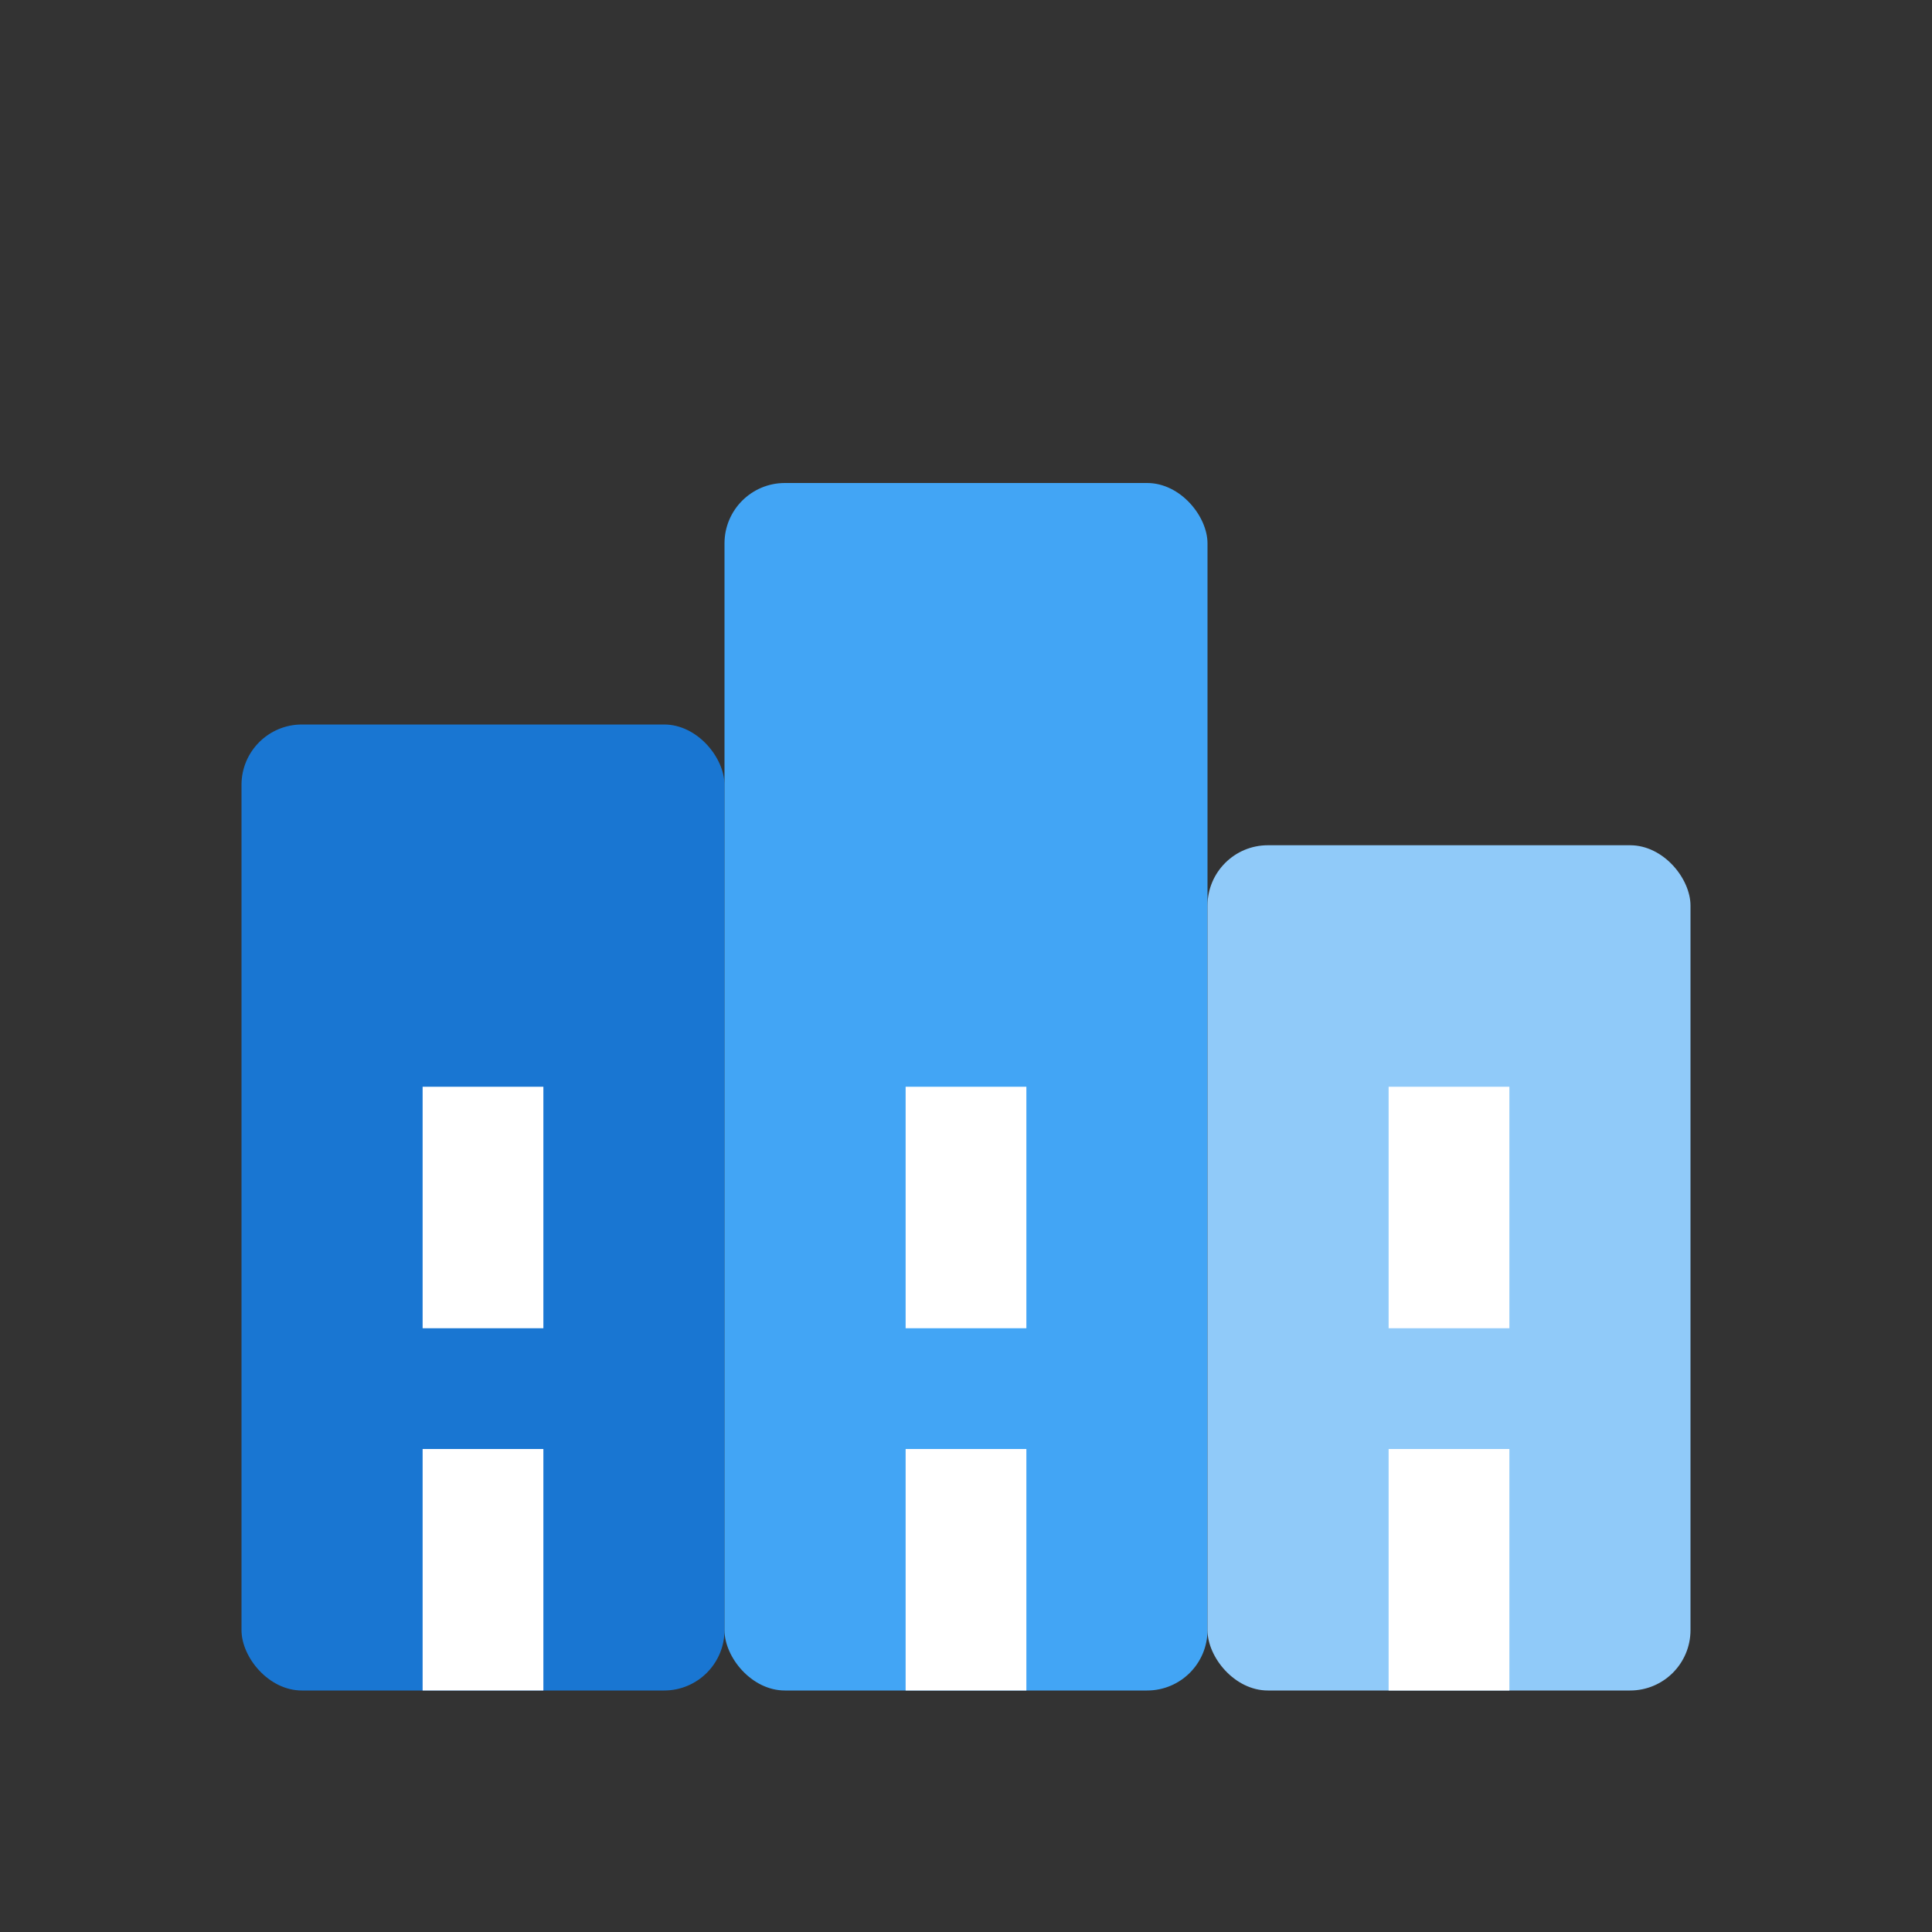 <?xml version="1.0" encoding="utf-8"?>
<!-- Generado por GitHub Copilot: icono simple de comunidad de vecinos -->
<svg xmlns="http://www.w3.org/2000/svg" viewBox="0 0 64 64">
  <rect x="0" y="0" width="64" height="64" fill="#333333" stroke="none"/>
  <rect x="8" y="24" width="16" height="32" rx="2" fill="#1976d2"/>
  <rect x="24" y="16" width="16" height="40" rx="2" fill="#42a5f5"/>
  <rect x="40" y="28" width="16" height="28" rx="2" fill="#90caf9"/>
  <rect x="14" y="36" width="4" height="8" fill="#fff"/>
  <rect x="30" y="36" width="4" height="8" fill="#fff"/>
  <rect x="46" y="36" width="4" height="8" fill="#fff"/>
  <rect x="14" y="48" width="4" height="8" fill="#fff"/>
  <rect x="30" y="48" width="4" height="8" fill="#fff"/>
  <rect x="46" y="48" width="4" height="8" fill="#fff"/>
</svg>
